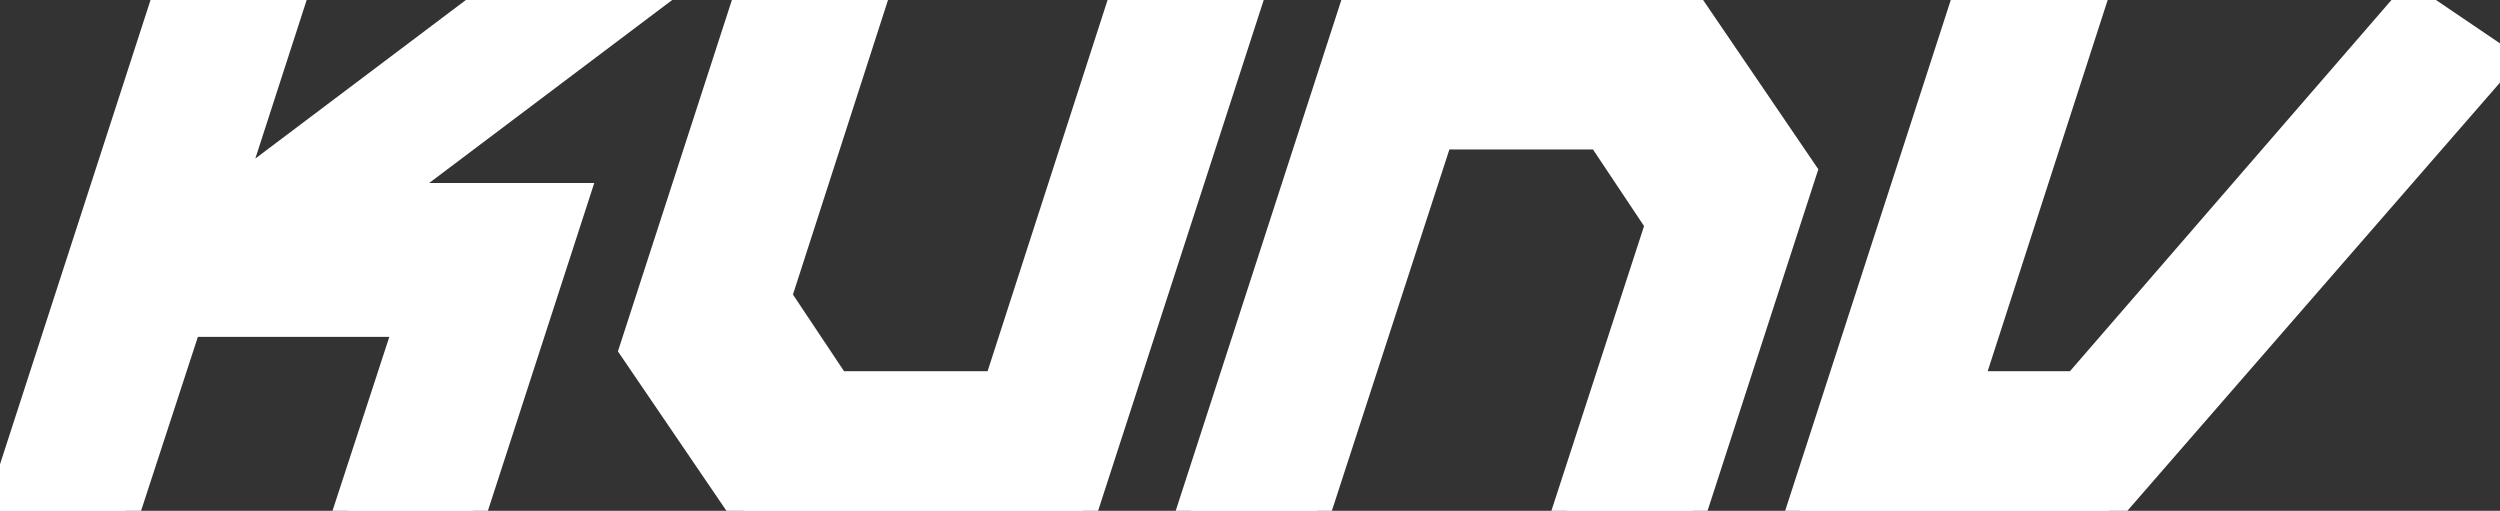 <svg width="329.4" height="67.3" viewBox="0 0 329.4 67.3" xmlns="http://www.w3.org/2000/svg"><rect x="0" y="0" width="329.4" height="67.3" fill="#333333" stroke="none"/><g id="svgGroup" stroke-linecap="round" fill-rule="evenodd" font-size="9pt" stroke="#ffffff" stroke-width="2mm" fill="#ffffff" style="stroke:#ffffff;stroke-width:1mm;fill:#ffffff"><path d="M 62.3 67.3 L 45.8 67.3 L 53.9 42.5 L 24.7 42.5 L 16.6 67.3 L 0 67.3 L 21.4 1.3 L 38 1.3 L 30 26 L 62.8 1.3 L 83.7 1.3 L 50.9 26 L 75.7 26 L 62.3 67.3 Z M 277.8 67.3 L 329.4 8 L 317.6 0 L 273.6 50.8 L 259.3 50.8 L 275.3 1.3 L 258.6 1.3 L 237.2 67.3 L 277.8 67.3 Z M 210.9 17.8 L 189.6 17.8 L 173.5 67.3 L 156.9 67.3 L 178.3 1.3 L 223 1.3 L 237.5 22.6 L 223 67.3 L 206.4 67.3 L 218.7 29.5 L 210.9 17.8 Z M 110.2 50.8 L 131.5 50.8 L 147.5 1.3 L 164.1 1.3 L 142.7 67.3 L 98 67.3 L 83.5 46 L 98 1.3 L 114.6 1.3 L 102.4 39.1 L 110.2 50.8 Z" vector-effect="scaling-stroke"/></g></svg>